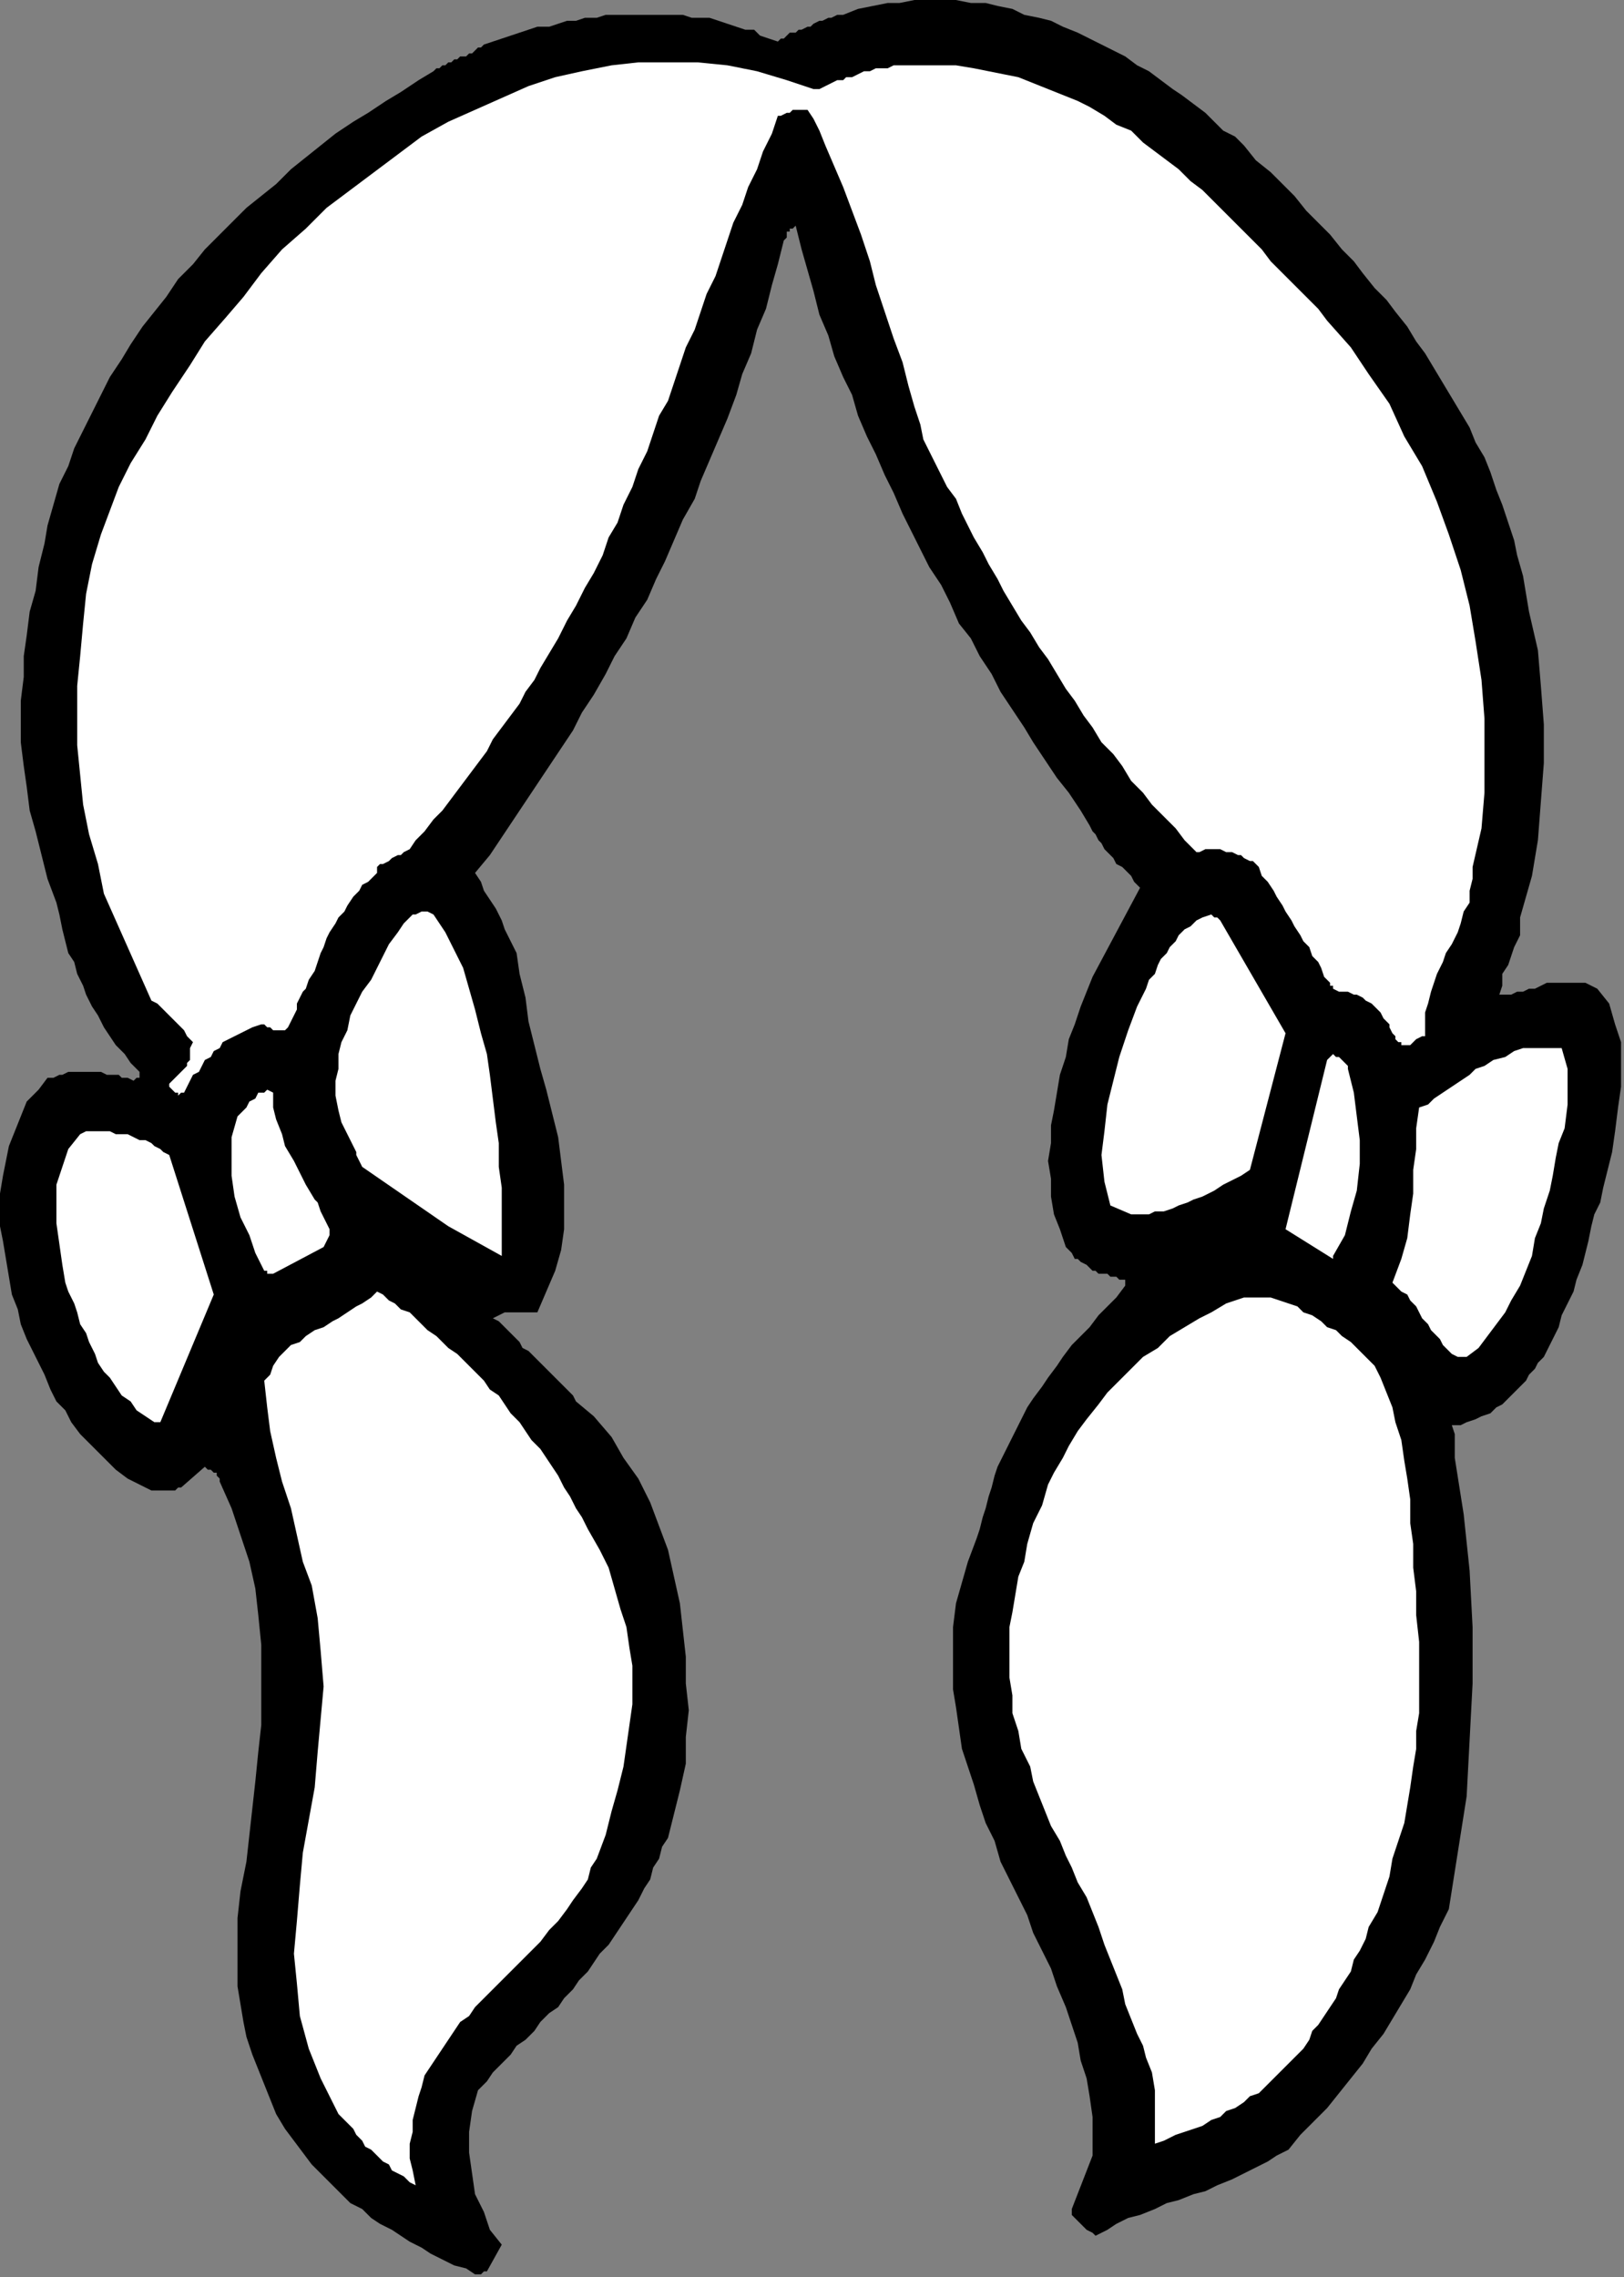 <?xml version="1.0" encoding="UTF-8" standalone="no"?>
<svg
   xmlns:dc="http://purl.org/dc/elements/1.1/"
   xmlns:cc="http://creativecommons.org/ns#"
   xmlns:rdf="http://www.w3.org/1999/02/22-rdf-syntax-ns#"
   xmlns:svg="http://www.w3.org/2000/svg"
   xmlns="http://www.w3.org/2000/svg"
   xmlns:sodipodi="http://sodipodi.sourceforge.net/DTD/sodipodi-0.dtd"
   xmlns:inkscape="http://www.inkscape.org/namespaces/inkscape"
   version="1.0"
   width="144.727mm"
   height="202.935mm"
   id="svg25"
   sodipodi:docname="CARTE091.WMF">
  <rect width="100%" height="100%" fill="#808080" stroke="none"/>
  <sodipodi:namedview
     pagecolor="#ffffff"
     bordercolor="#666666"
     borderopacity="1"
     objecttolerance="10"
     gridtolerance="10"
     guidetolerance="10"
     inkscape:pageopacity="0"
     inkscape:pageshadow="2"
     inkscape:window-width="640"
     inkscape:window-height="480"
     id="namedview27" />
  <defs
     id="defs3">
    <pattern
       id="WMFhbasepattern"
       patternUnits="userSpaceOnUse"
       width="6"
       height="6"
       x="0"
       y="0" />
  </defs>
  <path
     style="fill:#000000;fill-rule:evenodd;fill-opacity:1;stroke:none;"
     d="  M 160,766   L 161,766   L 161,766   L 162,766   L 162,766   L 163,765   L 163,765   L 164,765   L 164,765   L 169,756   L 165,751   L 163,745   L 160,739   L 159,732   L 158,725   L 158,718   L 159,711   L 161,704   L 164,701   L 166,698   L 169,695   L 172,692   L 174,689   L 177,687   L 180,684   L 182,681   L 185,678   L 188,676   L 190,673   L 193,670   L 195,667   L 198,664   L 200,661   L 202,658   L 205,655   L 207,652   L 209,649   L 211,646   L 213,643   L 215,640   L 217,636   L 219,633   L 220,629   L 222,626   L 223,622   L 225,619   L 226,615   L 227,611   L 228,607   L 229,603   L 231,594   L 231,585   L 232,576   L 231,567   L 231,558   L 230,549   L 229,540   L 227,531   L 225,522   L 222,514   L 219,506   L 215,498   L 210,491   L 206,484   L 200,477   L 194,472   L 193,470   L 191,468   L 189,466   L 187,464   L 186,463   L 184,461   L 182,459   L 180,457   L 178,455   L 176,454   L 175,452   L 173,450   L 171,448   L 170,447   L 168,445   L 166,444   L 168,443   L 170,442   L 171,442   L 173,442   L 175,442   L 177,442   L 179,442   L 181,442   L 184,435   L 187,428   L 189,421   L 190,414   L 190,406   L 190,399   L 189,391   L 188,383   L 186,375   L 184,367   L 182,360   L 180,352   L 178,344   L 177,336   L 175,328   L 174,321   L 172,317   L 170,313   L 169,310   L 167,306   L 165,303   L 163,300   L 162,297   L 160,294   L 165,288   L 169,282   L 173,276   L 177,270   L 181,264   L 185,258   L 189,252   L 193,246   L 196,240   L 200,234   L 204,227   L 207,221   L 211,215   L 214,208   L 218,202   L 221,195   L 224,189   L 227,182   L 230,175   L 234,168   L 236,162   L 239,155   L 242,148   L 245,141   L 248,133   L 250,126   L 253,119   L 255,111   L 258,104   L 260,96   L 262,89   L 264,81   L 265,80   L 265,80   L 265,79   L 265,78   L 266,78   L 266,77   L 267,77   L 268,76   L 270,84   L 272,91   L 274,98   L 276,106   L 279,113   L 281,120   L 284,127   L 287,133   L 289,140   L 292,147   L 295,153   L 298,160   L 301,166   L 304,173   L 307,179   L 310,185   L 313,191   L 317,197   L 320,203   L 323,210   L 327,215   L 330,221   L 334,227   L 337,233   L 341,239   L 345,245   L 348,250   L 352,256   L 356,262   L 360,267   L 364,273   L 367,278   L 368,280   L 369,281   L 370,283   L 371,284   L 372,286   L 373,287   L 374,288   L 375,289   L 376,291   L 378,292   L 379,293   L 380,294   L 381,295   L 382,297   L 383,298   L 384,299   L 368,329   L 366,334   L 364,339   L 362,345   L 360,350   L 359,356   L 357,362   L 356,368   L 355,374   L 354,379   L 354,385   L 353,391   L 354,397   L 354,403   L 355,409   L 357,414   L 359,420   L 360,421   L 361,422   L 362,424   L 363,424   L 364,425   L 366,426   L 367,427   L 368,428   L 369,428   L 370,429   L 372,429   L 373,429   L 374,430   L 376,430   L 377,431   L 379,431   L 379,431   L 379,432   L 379,432   L 379,433   L 376,437   L 373,440   L 370,443   L 367,447   L 364,450   L 361,453   L 358,457   L 356,460   L 353,464   L 351,467   L 348,471   L 346,474   L 344,478   L 342,482   L 340,486   L 338,490   L 336,494   L 335,497   L 334,501   L 333,504   L 332,508   L 331,511   L 330,515   L 329,518   L 326,526   L 324,533   L 322,540   L 321,548   L 321,555   L 321,562   L 321,569   L 322,575   L 323,582   L 324,589   L 326,595   L 328,601   L 330,608   L 332,614   L 335,620   L 337,627   L 340,633   L 343,639   L 346,645   L 348,651   L 351,657   L 354,663   L 356,669   L 359,676   L 361,682   L 363,688   L 364,694   L 366,700   L 367,706   L 368,713   L 368,719   L 368,726   L 361,744   L 361,746   L 362,747   L 363,748   L 364,749   L 365,750   L 366,751   L 368,752   L 369,753   L 373,751   L 376,749   L 380,747   L 384,746   L 389,744   L 393,742   L 397,741   L 402,739   L 406,738   L 410,736   L 415,734   L 419,732   L 423,730   L 427,728   L 430,726   L 434,724   L 438,719   L 443,714   L 447,710   L 451,705   L 455,700   L 459,695   L 462,690   L 466,685   L 469,680   L 472,675   L 475,670   L 477,665   L 480,660   L 483,654   L 485,649   L 488,643   L 491,624   L 494,605   L 495,586   L 496,567   L 496,548   L 495,529   L 493,510   L 490,491   L 490,488   L 490,485   L 490,483   L 489,480   L 492,480   L 494,479   L 497,478   L 499,477   L 502,476   L 504,474   L 506,473   L 508,471   L 510,469   L 512,467   L 514,465   L 515,463   L 517,461   L 518,459   L 520,457   L 521,455   L 523,451   L 525,447   L 526,443   L 528,439   L 530,435   L 531,431   L 533,426   L 534,422   L 535,418   L 536,413   L 537,409   L 539,405   L 540,400   L 541,396   L 542,392   L 543,388   L 544,381   L 545,373   L 546,366   L 546,358   L 546,351   L 544,345   L 542,338   L 538,333   L 536,332   L 534,331   L 532,331   L 529,331   L 527,331   L 525,331   L 523,331   L 521,331   L 519,332   L 517,333   L 515,333   L 513,334   L 511,334   L 509,335   L 507,335   L 505,335   L 506,332   L 506,328   L 508,325   L 509,322   L 510,319   L 512,315   L 512,312   L 512,309   L 516,295   L 518,283   L 519,270   L 520,257   L 520,244   L 519,231   L 518,219   L 515,206   L 514,200   L 513,194   L 511,187   L 510,182   L 508,176   L 506,170   L 504,165   L 502,159   L 500,154   L 497,149   L 495,144   L 492,139   L 489,134   L 486,129   L 483,124   L 480,119   L 477,115   L 474,110   L 470,105   L 467,101   L 463,97   L 459,92   L 456,88   L 452,84   L 448,79   L 444,75   L 440,71   L 436,66   L 432,62   L 428,58   L 423,54   L 419,49   L 416,46   L 412,44   L 409,41   L 406,38   L 402,35   L 398,32   L 395,30   L 391,27   L 387,24   L 383,22   L 379,19   L 375,17   L 371,15   L 367,13   L 363,11   L 358,9   L 354,7   L 350,6   L 345,5   L 341,3   L 336,2   L 332,1   L 327,1   L 322,0   L 318,0   L 313,0   L 308,0   L 303,1   L 299,1   L 294,2   L 289,3   L 284,5   L 282,5   L 280,6   L 279,6   L 277,7   L 276,7   L 274,8   L 273,9   L 272,9   L 270,10   L 269,10   L 268,11   L 266,11   L 265,12   L 264,13   L 263,13   L 262,14   L 259,13   L 256,12   L 254,10   L 251,10   L 248,9   L 245,8   L 242,7   L 239,6   L 236,6   L 233,6   L 230,5   L 226,5   L 223,5   L 220,5   L 217,5   L 214,5   L 210,5   L 207,5   L 204,5   L 201,6   L 197,6   L 194,7   L 191,7   L 188,8   L 185,9   L 181,9   L 178,10   L 175,11   L 172,12   L 169,13   L 166,14   L 163,15   L 162,16   L 161,16   L 160,17   L 159,18   L 158,18   L 157,19   L 155,19   L 154,20   L 153,20   L 152,21   L 151,21   L 150,22   L 149,22   L 148,23   L 147,23   L 146,24   L 141,27   L 135,31   L 130,34   L 124,38   L 119,41   L 113,45   L 108,49   L 103,53   L 98,57   L 93,62   L 88,66   L 83,70   L 78,75   L 73,80   L 69,84   L 65,89   L 60,94   L 56,100   L 52,105   L 48,110   L 44,116   L 41,121   L 37,127   L 34,133   L 31,139   L 28,145   L 25,151   L 23,157   L 20,163   L 18,170   L 16,177   L 15,183   L 13,191   L 12,199   L 10,206   L 9,214   L 8,221   L 8,228   L 7,236   L 7,243   L 7,250   L 8,258   L 9,265   L 10,273   L 12,280   L 14,288   L 16,296   L 19,304   L 20,308   L 21,313   L 22,317   L 23,321   L 25,324   L 26,328   L 28,332   L 29,335   L 31,339   L 33,342   L 35,346   L 37,349   L 39,352   L 42,355   L 44,358   L 47,361   L 47,362   L 47,363   L 46,363   L 45,364   L 43,363   L 41,363   L 40,362   L 38,362   L 36,362   L 34,361   L 32,361   L 31,361   L 29,361   L 27,361   L 25,361   L 23,361   L 21,362   L 20,362   L 18,363   L 16,363   L 13,367   L 9,371   L 7,376   L 5,381   L 3,386   L 2,391   L 1,396   L 0,402   L 0,407   L 0,413   L 1,418   L 2,424   L 3,430   L 4,436   L 6,441   L 7,446   L 9,451   L 11,455   L 13,459   L 15,463   L 17,468   L 19,472   L 22,475   L 24,479   L 27,483   L 30,486   L 33,489   L 36,492   L 39,495   L 43,498   L 47,500   L 51,502   L 53,502   L 54,502   L 55,502   L 56,502   L 57,502   L 59,502   L 60,501   L 61,501   L 69,494   L 70,495   L 70,495   L 71,495   L 72,496   L 73,496   L 73,497   L 74,498   L 74,499   L 78,508   L 81,517   L 84,526   L 86,535   L 87,544   L 88,554   L 88,563   L 88,572   L 88,581   L 87,590   L 86,600   L 85,609   L 84,618   L 83,627   L 81,637   L 80,646   L 80,652   L 80,658   L 80,664   L 80,669   L 81,675   L 82,681   L 83,686   L 85,692   L 87,697   L 89,702   L 91,707   L 93,712   L 96,717   L 99,721   L 102,725   L 105,729   L 109,733   L 112,736   L 115,739   L 118,742   L 122,744   L 125,747   L 128,749   L 132,751   L 135,753   L 138,755   L 142,757   L 145,759   L 149,761   L 153,763   L 157,764   L 160,766  z "
     id="path5" />
  <path
     style="fill:#ffffff;fill-rule:evenodd;fill-opacity:1;stroke:none;"
     d="  M 158,679   L 160,676   L 163,673   L 166,670   L 169,667   L 172,664   L 175,661   L 179,657   L 182,654   L 185,650   L 188,647   L 191,643   L 193,640   L 196,636   L 198,633   L 199,629   L 201,626   L 204,618   L 206,610   L 208,603   L 210,595   L 211,588   L 212,581   L 213,574   L 213,568   L 213,561   L 212,555   L 211,548   L 209,542   L 207,535   L 205,528   L 202,522   L 198,515   L 196,511   L 194,508   L 192,504   L 190,501   L 188,497   L 186,494   L 184,491   L 182,488   L 179,485   L 177,482   L 175,479   L 172,476   L 170,473   L 168,470   L 165,468   L 163,465   L 161,463   L 158,460   L 156,458   L 154,456   L 151,454   L 149,452   L 147,450   L 144,448   L 142,446   L 140,444   L 138,442   L 135,441   L 133,439   L 131,438   L 129,436   L 127,435   L 125,437   L 122,439   L 120,440   L 117,442   L 114,444   L 112,445   L 109,447   L 106,448   L 103,450   L 101,452   L 98,453   L 96,455   L 94,457   L 92,460   L 91,463   L 89,465   L 90,474   L 91,482   L 93,491   L 95,499   L 98,508   L 100,517   L 102,526   L 105,534   L 107,545   L 108,556   L 109,568   L 108,579   L 107,590   L 106,602   L 104,613   L 102,624   L 101,635   L 100,647   L 99,658   L 100,668   L 101,679   L 104,690   L 108,700   L 113,710   L 114,712   L 116,714   L 117,715   L 119,717   L 120,719   L 122,721   L 123,723   L 125,724   L 127,726   L 129,728   L 131,729   L 132,731   L 134,732   L 136,733   L 138,735   L 140,736   L 139,731   L 138,727   L 138,722   L 139,718   L 139,714   L 140,710   L 141,706   L 142,703   L 143,699   L 145,696   L 147,693   L 149,690   L 151,687   L 153,684   L 155,681   L 158,679  z "
     id="path7" />
  <path
     style="fill:#ffffff;fill-rule:evenodd;fill-opacity:1;stroke:none;"
     d="  M 389,722   L 392,721   L 396,719   L 399,718   L 402,717   L 405,716   L 408,714   L 411,713   L 413,711   L 416,710   L 419,708   L 421,706   L 424,705   L 426,703   L 428,701   L 430,699   L 433,696   L 435,694   L 437,692   L 439,690   L 441,687   L 442,684   L 444,682   L 446,679   L 448,676   L 450,673   L 451,670   L 453,667   L 455,664   L 456,660   L 458,657   L 460,653   L 461,649   L 464,644   L 466,638   L 468,632   L 469,626   L 471,620   L 473,614   L 474,608   L 475,602   L 476,595   L 477,589   L 477,583   L 478,577   L 478,571   L 478,565   L 478,559   L 478,553   L 477,544   L 477,536   L 476,528   L 476,520   L 475,513   L 475,505   L 474,498   L 473,492   L 472,485   L 470,479   L 469,474   L 467,469   L 465,464   L 463,460   L 460,457   L 457,454   L 455,452   L 452,450   L 450,448   L 447,447   L 445,445   L 442,443   L 439,442   L 437,440   L 434,439   L 431,438   L 428,437   L 425,437   L 422,437   L 419,437   L 416,438   L 413,439   L 408,442   L 404,444   L 399,447   L 394,450   L 390,454   L 385,457   L 381,461   L 377,465   L 373,469   L 370,473   L 366,478   L 363,482   L 360,487   L 358,491   L 355,496   L 353,500   L 351,507   L 348,513   L 346,520   L 345,526   L 343,531   L 342,537   L 341,543   L 340,548   L 340,554   L 340,560   L 340,565   L 341,571   L 341,577   L 343,583   L 344,589   L 347,595   L 348,600   L 350,605   L 352,610   L 354,615   L 357,620   L 359,625   L 361,629   L 363,634   L 366,639   L 368,644   L 370,649   L 372,655   L 374,660   L 376,665   L 378,670   L 379,675   L 381,680   L 383,685   L 385,689   L 386,693   L 388,698   L 389,704   L 389,712   L 389,722  z "
     id="path9" />
  <path
     style="fill:#ffffff;fill-rule:evenodd;fill-opacity:1;stroke:none;"
     d="  M 52,479   L 53,479   L 53,479   L 54,479   L 54,479   L 72,436   L 57,389   L 55,388   L 54,387   L 52,386   L 51,385   L 49,384   L 47,384   L 45,383   L 43,382   L 41,382   L 39,382   L 37,381   L 35,381   L 33,381   L 31,381   L 29,381   L 27,382   L 23,387   L 21,393   L 19,399   L 19,405   L 19,412   L 20,419   L 21,426   L 22,432   L 23,435   L 25,439   L 26,442   L 27,446   L 29,449   L 30,452   L 32,456   L 33,459   L 35,462   L 37,464   L 39,467   L 41,470   L 44,472   L 46,475   L 49,477   L 52,479  z "
     id="path11" />
  <path
     style="fill:#ffffff;fill-rule:evenodd;fill-opacity:1;stroke:none;"
     d="  M 493,457   L 493,457   L 494,457   L 494,457   L 494,457   L 498,454   L 501,450   L 504,446   L 507,442   L 509,438   L 512,433   L 514,428   L 516,423   L 517,417   L 519,412   L 520,407   L 522,401   L 523,396   L 524,390   L 525,385   L 527,380   L 528,372   L 528,366   L 528,360   L 526,353   L 523,353   L 520,353   L 516,353   L 513,353   L 510,354   L 507,356   L 503,357   L 500,359   L 497,360   L 495,362   L 492,364   L 489,366   L 486,368   L 483,370   L 481,372   L 478,373   L 477,380   L 477,387   L 476,394   L 476,402   L 475,409   L 474,417   L 472,424   L 469,432   L 470,433   L 472,435   L 474,436   L 475,438   L 477,440   L 478,442   L 479,444   L 481,446   L 482,448   L 484,450   L 485,451   L 486,453   L 488,455   L 489,456   L 491,457   L 493,457  z "
     id="path13" />
  <path
     style="fill:#ffffff;fill-rule:evenodd;fill-opacity:1;stroke:none;"
     d="  M 92,429   L 109,420   L 110,418   L 111,416   L 111,414   L 110,412   L 109,410   L 108,408   L 107,405   L 106,404   L 103,399   L 101,395   L 99,391   L 96,386   L 95,382   L 93,377   L 92,373   L 92,368   L 90,367   L 89,368   L 87,368   L 86,370   L 84,371   L 83,373   L 82,374   L 80,376   L 78,383   L 78,389   L 78,396   L 79,403   L 81,410   L 84,416   L 86,422   L 89,428   L 90,428   L 90,429   L 91,429   L 91,429   L 91,429   L 91,429   L 92,429   L 92,429  z "
     id="path15" />
  <path
     style="fill:#ffffff;fill-rule:evenodd;fill-opacity:1;stroke:none;"
     d="  M 449,424   L 449,423   L 449,423   L 449,423   L 449,423   L 453,416   L 455,408   L 457,401   L 458,392   L 458,384   L 457,376   L 456,368   L 454,360   L 454,359   L 453,358   L 453,358   L 452,357   L 452,357   L 451,356   L 450,356   L 449,355   L 448,356   L 448,356   L 448,356   L 447,357   L 433,414   L 449,424  z "
     id="path17" />
  <path
     style="fill:#ffffff;fill-rule:evenodd;fill-opacity:1;stroke:none;"
     d="  M 169,423   L 169,423   L 169,422   L 169,422   L 169,422   L 169,415   L 169,408   L 169,400   L 168,393   L 168,385   L 167,378   L 166,370   L 165,362   L 164,355   L 162,348   L 160,340   L 158,333   L 156,326   L 153,320   L 150,314   L 146,308   L 144,307   L 143,307   L 142,307   L 140,308   L 139,308   L 138,309   L 137,310   L 136,311   L 134,314   L 131,318   L 129,322   L 127,326   L 125,330   L 122,334   L 120,338   L 118,342   L 117,347   L 115,351   L 114,355   L 114,360   L 113,364   L 113,369   L 114,374   L 115,378   L 116,380   L 117,382   L 118,384   L 119,386   L 120,388   L 120,389   L 121,391   L 122,393   L 151,413   L 169,423  z "
     id="path19" />
  <path
     style="fill:#ffffff;fill-rule:evenodd;fill-opacity:1;stroke:none;"
     d="  M 381,409   L 384,409   L 387,409   L 389,408   L 392,408   L 395,407   L 397,406   L 400,405   L 402,404   L 405,403   L 407,402   L 409,401   L 412,399   L 414,398   L 416,397   L 418,396   L 421,394   L 433,348   L 411,310   L 410,309   L 410,309   L 409,309   L 408,308   L 405,309   L 403,310   L 401,312   L 399,313   L 397,315   L 396,317   L 394,319   L 393,321   L 391,323   L 390,325   L 389,328   L 387,330   L 386,333   L 385,335   L 384,337   L 383,339   L 380,347   L 377,356   L 375,364   L 373,372   L 372,381   L 371,389   L 372,398   L 374,406   L 381,409  z "
     id="path21" />
  <path
     style="fill:#ffffff;fill-rule:evenodd;fill-opacity:1;stroke:none;"
     d="  M 62,368   L 63,366   L 64,364   L 65,362   L 67,361   L 68,359   L 69,357   L 71,356   L 72,354   L 74,353   L 75,351   L 77,350   L 79,349   L 81,348   L 83,347   L 85,346   L 88,345   L 89,345   L 90,346   L 91,346   L 92,347   L 93,347   L 94,347   L 95,347   L 96,347   L 97,346   L 98,344   L 99,342   L 100,340   L 100,338   L 101,336   L 102,334   L 103,333   L 104,330   L 106,327   L 107,324   L 108,321   L 109,319   L 110,316   L 111,314   L 113,311   L 114,309   L 116,307   L 117,305   L 119,302   L 121,300   L 122,298   L 124,297   L 126,295   L 126,295   L 127,294   L 127,293   L 127,292   L 128,291   L 129,291   L 131,290   L 132,289   L 134,288   L 135,288   L 136,287   L 138,286   L 140,283   L 143,280   L 146,276   L 149,273   L 152,269   L 155,265   L 158,261   L 161,257   L 164,253   L 166,249   L 169,245   L 172,241   L 175,237   L 177,233   L 180,229   L 182,225   L 185,220   L 188,215   L 191,209   L 194,204   L 197,198   L 200,193   L 203,187   L 205,181   L 208,176   L 210,170   L 213,164   L 215,158   L 218,152   L 220,146   L 222,140   L 225,135   L 227,129   L 229,123   L 231,117   L 234,111   L 236,105   L 238,99   L 241,93   L 243,87   L 245,81   L 247,75   L 250,69   L 252,63   L 255,57   L 257,51   L 260,45   L 262,39   L 263,39   L 265,38   L 266,38   L 267,37   L 268,37   L 269,37   L 271,37   L 272,37   L 274,40   L 276,44   L 278,49   L 281,56   L 284,63   L 287,71   L 290,79   L 293,88   L 295,96   L 298,105   L 301,114   L 304,122   L 306,130   L 308,137   L 310,143   L 311,148   L 313,152   L 315,156   L 317,160   L 319,164   L 322,168   L 324,173   L 326,177   L 328,181   L 331,186   L 333,190   L 336,195   L 338,199   L 341,204   L 344,209   L 347,213   L 350,218   L 353,222   L 356,227   L 359,232   L 362,236   L 365,241   L 368,245   L 371,250   L 375,254   L 378,258   L 381,263   L 385,267   L 388,271   L 392,275   L 396,279   L 399,283   L 403,287   L 404,287   L 406,286   L 407,286   L 408,286   L 410,286   L 411,286   L 413,287   L 414,287   L 415,287   L 417,288   L 418,288   L 419,289   L 421,290   L 422,290   L 423,291   L 424,292   L 425,295   L 427,297   L 429,300   L 430,302   L 432,305   L 433,307   L 435,310   L 436,312   L 438,315   L 439,317   L 441,319   L 442,322   L 444,324   L 445,326   L 446,329   L 448,331   L 448,332   L 449,332   L 449,333   L 449,333   L 451,334   L 453,334   L 454,334   L 456,335   L 457,335   L 459,336   L 460,337   L 462,338   L 463,339   L 464,340   L 465,341   L 466,343   L 467,344   L 468,345   L 468,346   L 469,348   L 470,349   L 470,350   L 471,351   L 472,351   L 472,352   L 473,352   L 474,352   L 475,352   L 476,351   L 477,350   L 479,349   L 480,349   L 480,345   L 480,341   L 481,338   L 482,334   L 483,331   L 484,328   L 486,324   L 487,321   L 489,318   L 491,314   L 492,311   L 493,307   L 495,304   L 495,300   L 496,296   L 496,292   L 499,279   L 500,267   L 500,254   L 500,242   L 499,229   L 497,216   L 495,204   L 492,192   L 488,180   L 484,169   L 479,157   L 473,147   L 468,136   L 461,126   L 455,117   L 447,108   L 444,104   L 440,100   L 436,96   L 432,92   L 428,88   L 425,84   L 421,80   L 417,76   L 413,72   L 409,68   L 405,64   L 401,61   L 397,57   L 393,54   L 389,51   L 385,48   L 381,44   L 376,42   L 372,39   L 367,36   L 363,34   L 358,32   L 353,30   L 348,28   L 343,26   L 338,25   L 333,24   L 328,23   L 322,22   L 317,22   L 311,22   L 305,22   L 303,22   L 301,22   L 299,23   L 297,23   L 295,23   L 293,24   L 291,24   L 289,25   L 287,26   L 285,26   L 284,27   L 282,27   L 280,28   L 278,29   L 276,30   L 274,30   L 265,27   L 255,24   L 245,22   L 235,21   L 225,21   L 215,21   L 206,22   L 196,24   L 187,26   L 178,29   L 169,33   L 160,37   L 151,41   L 142,46   L 134,52   L 126,58   L 118,64   L 110,70   L 103,77   L 95,84   L 88,92   L 82,100   L 76,107   L 69,115   L 64,123   L 58,132   L 53,140   L 49,148   L 44,156   L 40,164   L 37,172   L 34,180   L 31,190   L 29,200   L 28,210   L 27,221   L 26,231   L 26,241   L 26,251   L 27,261   L 28,271   L 30,281   L 33,291   L 35,301   L 39,310   L 43,319   L 47,328   L 51,337   L 53,338   L 55,340   L 57,342   L 59,344   L 60,345   L 62,347   L 63,349   L 65,351   L 64,353   L 64,355   L 64,357   L 63,358   L 63,359   L 62,360   L 61,361   L 60,362   L 59,363   L 58,364   L 58,364   L 57,365   L 57,366   L 57,366   L 58,367   L 58,367   L 59,368   L 59,368   L 60,368   L 60,369   L 61,368   L 61,368   L 62,368   L 62,368  z "
     id="path23" />
</svg>
